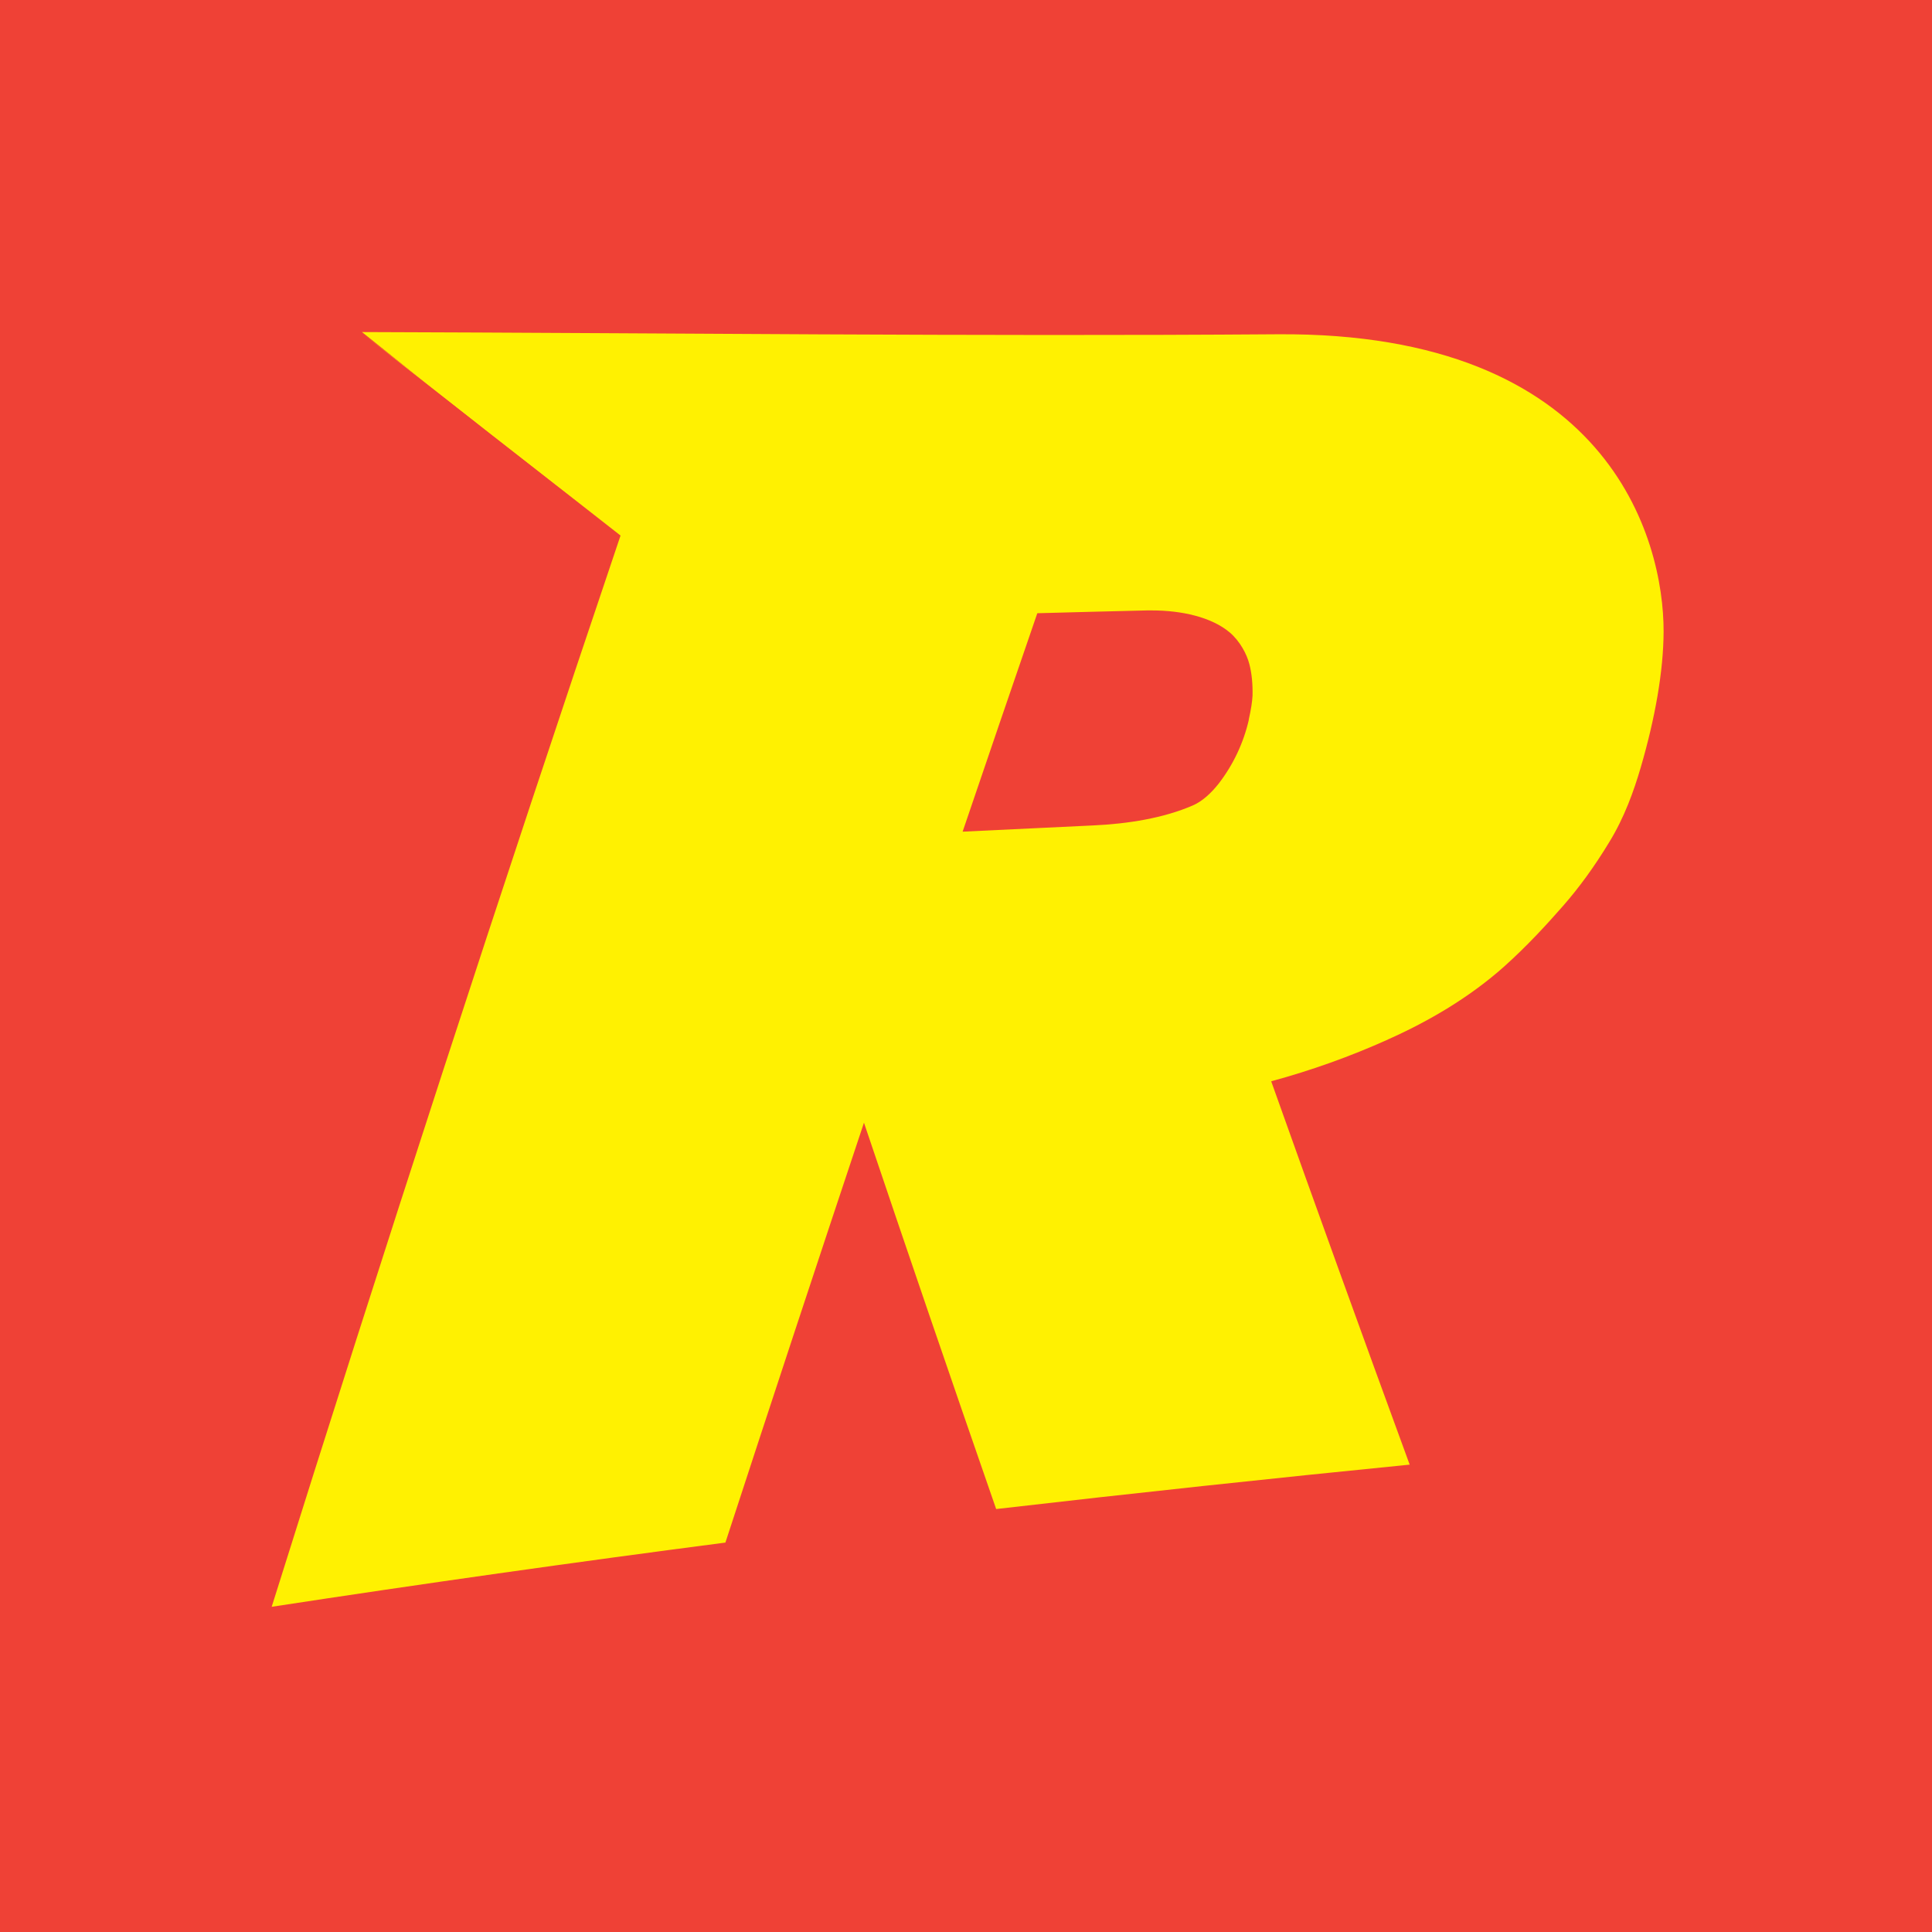 <?xml version="1.0" encoding="UTF-8"?>
<svg xmlns="http://www.w3.org/2000/svg" width="64" height="64" viewBox="0 0 64 64" fill="none">
  <rect x="0" y="0" width="64" height="64" fill="#333333" stroke="none"/>
  <g clip-path="url(#clip0_11718_1053)">
    <rect width="64" height="64" fill="#EF4136"></rect>
    <path fill-rule="evenodd" clip-rule="evenodd" d="M11.945 11L20.726 17.874L20.784 17.703C17.805 15.496 14.86 13.264 11.945 11Z" fill="#FFF101"></path>
    <path fill-rule="evenodd" clip-rule="evenodd" d="M45.976 34.434C47.338 33.829 48.681 33.035 49.81 32.033C50.586 31.34 51.247 30.615 51.776 30.012C52.308 29.406 52.822 28.701 53.312 27.891C53.808 27.083 54.122 26.206 54.353 25.418C54.824 23.802 55.104 22.244 55.109 20.924C55.119 17.836 53.266 10.998 42.336 11.073C32.224 11.148 22.108 11.03 11.991 11C14.824 13.269 17.683 15.506 20.566 17.711C16.583 29.508 12.727 41.347 9 53.227C14.002 52.462 19.012 51.753 24.03 51.1C25.545 46.459 27.075 41.822 28.62 37.191C30.06 41.463 31.52 45.73 32.999 49.989C37.562 49.462 42.128 48.972 46.697 48.518C45.149 44.292 43.62 40.059 42.11 35.819C43.435 35.46 44.729 34.997 45.981 34.434H45.976ZM41.369 23.845C41.193 24.611 40.853 25.331 40.373 25.955C40.119 26.278 39.821 26.549 39.514 26.681C38.547 27.101 37.369 27.291 36.201 27.344L31.888 27.55C32.708 25.139 33.531 22.727 34.362 20.314C35.574 20.281 36.785 20.249 37.997 20.221H38.156C39.139 20.221 40.132 20.44 40.737 20.951C41.08 21.243 41.303 21.676 41.384 21.99C41.467 22.303 41.5 22.653 41.492 23.04C41.483 23.235 41.442 23.502 41.366 23.841L41.369 23.845ZM157.587 11.693C152.138 11.627 146.691 11.569 141.24 11.516C136.65 16.121 132.053 20.687 127.463 25.231C129.248 20.648 131.039 16.055 132.828 11.447C127.911 11.409 122.99 11.373 118.071 11.343C113.514 22.779 108.983 34.153 104.502 45.478C109.508 45.441 114.514 45.469 119.519 45.56C121.617 40.218 123.716 34.859 125.819 29.484C126.972 34.917 128.122 40.363 129.272 45.818C134.269 45.991 139.262 46.225 144.253 46.526C142.888 40.818 141.521 35.126 140.148 29.451C146.009 23.579 151.822 17.659 157.587 11.693ZM161.52 12.974H162.874V17.244H164.466V12.974H165.821V11.643H161.52V12.974ZM172.587 11.643H170.728L169.77 14.703L168.795 11.643H166.944L166.523 17.244H168.096L168.245 14.42L169.145 17.244H170.381L171.268 14.435L171.43 17.244H173L172.59 11.643" fill="#FFF101"></path>
  </g>
  <defs>
    <clipPath id="clip0_11718_1053">
      <rect width="64" height="64" fill="white"></rect>
    </clipPath>
  </defs>
</svg>
